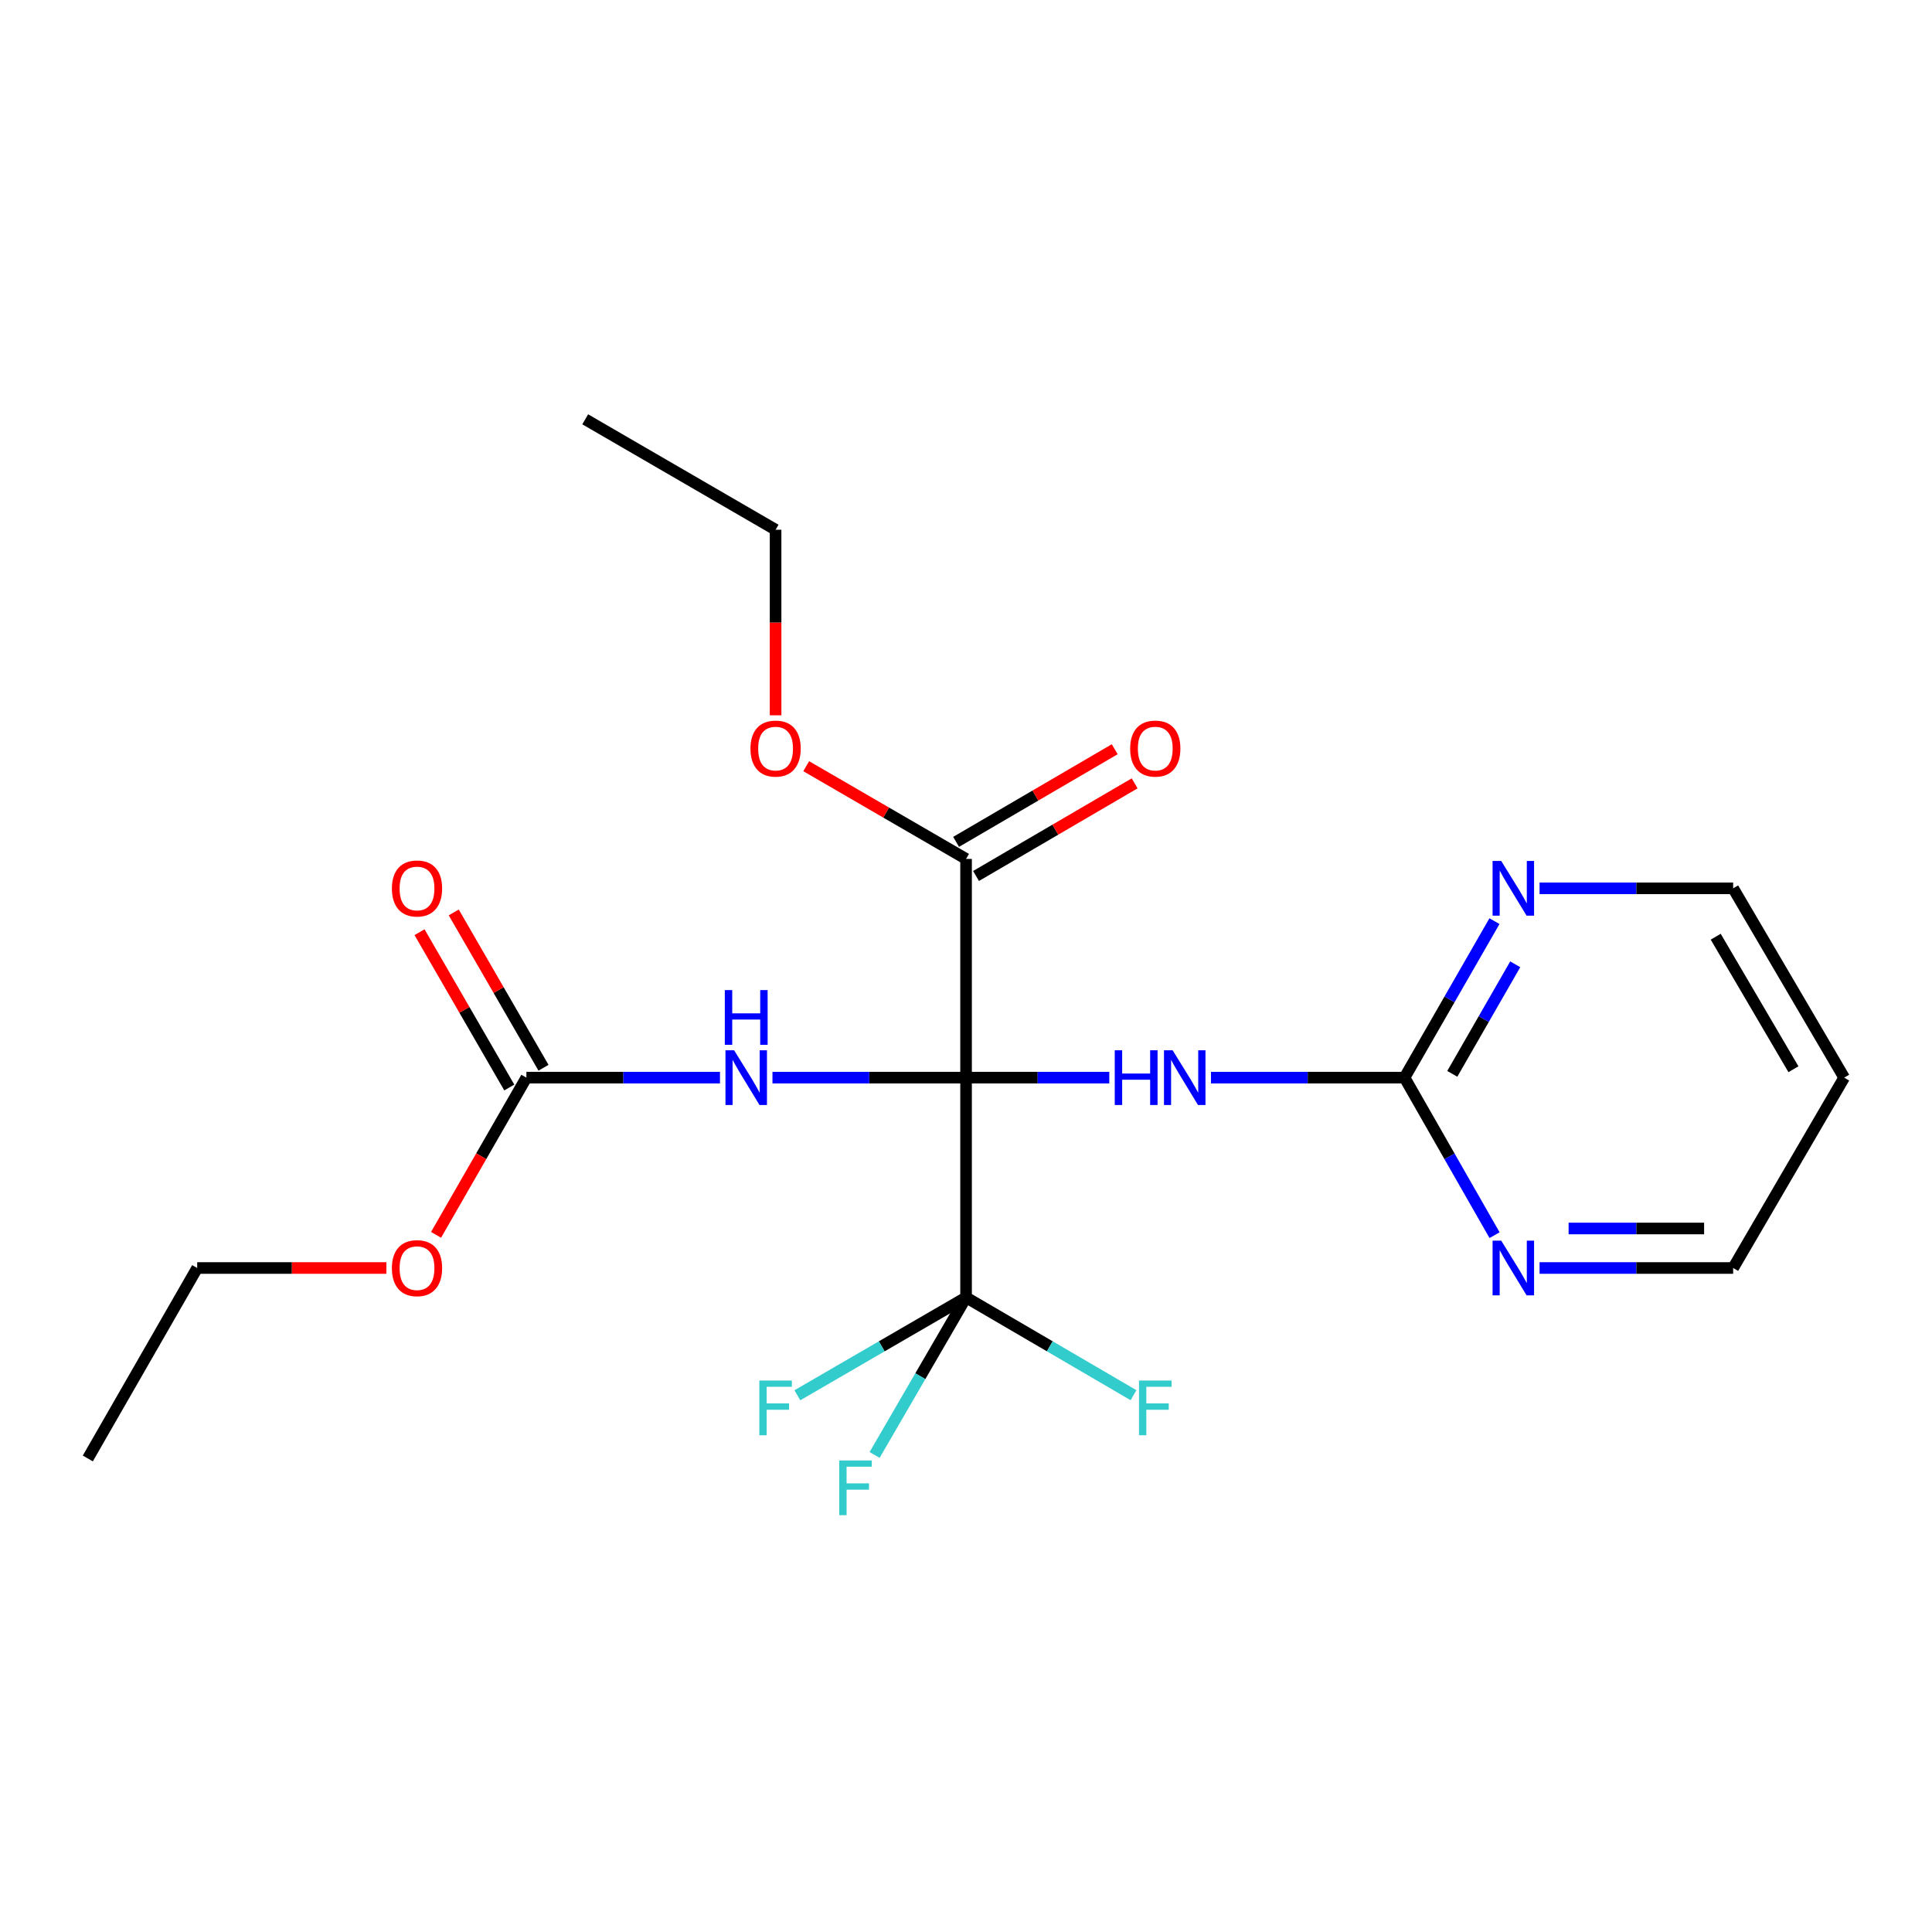 <?xml version='1.0' encoding='iso-8859-1'?>
<svg version='1.1' baseProfile='full'
              xmlns='http://www.w3.org/2000/svg'
                      xmlns:rdkit='http://www.rdkit.org/xml'
                      xmlns:xlink='http://www.w3.org/1999/xlink'
                  xml:space='preserve'
width='1000px' height='1000px' viewBox='0 0 1000 1000'>
<!-- END OF HEADER -->
<rect style='opacity:1.0;fill:#FFFFFF;stroke:none' width='1000' height='1000' x='0' y='0'> </rect>
<path class='bond-0' d='M 500.034,557.783 L 449.93,557.783' style='fill:none;fill-rule:evenodd;stroke:#000000;stroke-width:6px;stroke-linecap:butt;stroke-linejoin:miter;stroke-opacity:1' />
<path class='bond-0' d='M 449.93,557.783 L 399.826,557.783' style='fill:none;fill-rule:evenodd;stroke:#0000FF;stroke-width:6px;stroke-linecap:butt;stroke-linejoin:miter;stroke-opacity:1' />
<path class='bond-1' d='M 500.034,557.783 L 537.099,557.783' style='fill:none;fill-rule:evenodd;stroke:#000000;stroke-width:6px;stroke-linecap:butt;stroke-linejoin:miter;stroke-opacity:1' />
<path class='bond-1' d='M 537.099,557.783 L 574.164,557.783' style='fill:none;fill-rule:evenodd;stroke:#0000FF;stroke-width:6px;stroke-linecap:butt;stroke-linejoin:miter;stroke-opacity:1' />
<path class='bond-2' d='M 500.034,557.783 L 500.034,671.541' style='fill:none;fill-rule:evenodd;stroke:#000000;stroke-width:6px;stroke-linecap:butt;stroke-linejoin:miter;stroke-opacity:1' />
<path class='bond-3' d='M 500.034,557.783 L 500.034,444.581' style='fill:none;fill-rule:evenodd;stroke:#000000;stroke-width:6px;stroke-linecap:butt;stroke-linejoin:miter;stroke-opacity:1' />
<path class='bond-5' d='M 372.657,557.783 L 322.559,557.783' style='fill:none;fill-rule:evenodd;stroke:#0000FF;stroke-width:6px;stroke-linecap:butt;stroke-linejoin:miter;stroke-opacity:1' />
<path class='bond-5' d='M 322.559,557.783 L 272.46,557.783' style='fill:none;fill-rule:evenodd;stroke:#000000;stroke-width:6px;stroke-linecap:butt;stroke-linejoin:miter;stroke-opacity:1' />
<path class='bond-4' d='M 626.797,557.783 L 676.89,557.783' style='fill:none;fill-rule:evenodd;stroke:#0000FF;stroke-width:6px;stroke-linecap:butt;stroke-linejoin:miter;stroke-opacity:1' />
<path class='bond-4' d='M 676.89,557.783 L 726.983,557.783' style='fill:none;fill-rule:evenodd;stroke:#000000;stroke-width:6px;stroke-linecap:butt;stroke-linejoin:miter;stroke-opacity:1' />
<path class='bond-10' d='M 500.034,671.541 L 543.372,696.848' style='fill:none;fill-rule:evenodd;stroke:#000000;stroke-width:6px;stroke-linecap:butt;stroke-linejoin:miter;stroke-opacity:1' />
<path class='bond-10' d='M 543.372,696.848 L 586.71,722.155' style='fill:none;fill-rule:evenodd;stroke:#33CCCC;stroke-width:6px;stroke-linecap:butt;stroke-linejoin:miter;stroke-opacity:1' />
<path class='bond-11' d='M 500.034,671.541 L 476.362,712.315' style='fill:none;fill-rule:evenodd;stroke:#000000;stroke-width:6px;stroke-linecap:butt;stroke-linejoin:miter;stroke-opacity:1' />
<path class='bond-11' d='M 476.362,712.315 L 452.689,753.088' style='fill:none;fill-rule:evenodd;stroke:#33CCCC;stroke-width:6px;stroke-linecap:butt;stroke-linejoin:miter;stroke-opacity:1' />
<path class='bond-12' d='M 500.034,671.541 L 456.374,696.866' style='fill:none;fill-rule:evenodd;stroke:#000000;stroke-width:6px;stroke-linecap:butt;stroke-linejoin:miter;stroke-opacity:1' />
<path class='bond-12' d='M 456.374,696.866 L 412.714,722.191' style='fill:none;fill-rule:evenodd;stroke:#33CCCC;stroke-width:6px;stroke-linecap:butt;stroke-linejoin:miter;stroke-opacity:1' />
<path class='bond-9' d='M 505.191,453.411 L 546.239,429.437' style='fill:none;fill-rule:evenodd;stroke:#000000;stroke-width:6px;stroke-linecap:butt;stroke-linejoin:miter;stroke-opacity:1' />
<path class='bond-9' d='M 546.239,429.437 L 587.287,405.463' style='fill:none;fill-rule:evenodd;stroke:#FF0000;stroke-width:6px;stroke-linecap:butt;stroke-linejoin:miter;stroke-opacity:1' />
<path class='bond-9' d='M 494.877,435.751 L 535.925,411.777' style='fill:none;fill-rule:evenodd;stroke:#000000;stroke-width:6px;stroke-linecap:butt;stroke-linejoin:miter;stroke-opacity:1' />
<path class='bond-9' d='M 535.925,411.777 L 576.972,387.802' style='fill:none;fill-rule:evenodd;stroke:#FF0000;stroke-width:6px;stroke-linecap:butt;stroke-linejoin:miter;stroke-opacity:1' />
<path class='bond-14' d='M 500.034,444.581 L 458.664,420.58' style='fill:none;fill-rule:evenodd;stroke:#000000;stroke-width:6px;stroke-linecap:butt;stroke-linejoin:miter;stroke-opacity:1' />
<path class='bond-14' d='M 458.664,420.58 L 417.294,396.579' style='fill:none;fill-rule:evenodd;stroke:#FF0000;stroke-width:6px;stroke-linecap:butt;stroke-linejoin:miter;stroke-opacity:1' />
<path class='bond-6' d='M 726.983,557.783 L 750.258,517.282' style='fill:none;fill-rule:evenodd;stroke:#000000;stroke-width:6px;stroke-linecap:butt;stroke-linejoin:miter;stroke-opacity:1' />
<path class='bond-6' d='M 750.258,517.282 L 773.533,476.781' style='fill:none;fill-rule:evenodd;stroke:#0000FF;stroke-width:6px;stroke-linecap:butt;stroke-linejoin:miter;stroke-opacity:1' />
<path class='bond-6' d='M 751.698,555.823 L 767.99,527.472' style='fill:none;fill-rule:evenodd;stroke:#000000;stroke-width:6px;stroke-linecap:butt;stroke-linejoin:miter;stroke-opacity:1' />
<path class='bond-6' d='M 767.99,527.472 L 784.283,499.121' style='fill:none;fill-rule:evenodd;stroke:#0000FF;stroke-width:6px;stroke-linecap:butt;stroke-linejoin:miter;stroke-opacity:1' />
<path class='bond-7' d='M 726.983,557.783 L 750.282,598.551' style='fill:none;fill-rule:evenodd;stroke:#000000;stroke-width:6px;stroke-linecap:butt;stroke-linejoin:miter;stroke-opacity:1' />
<path class='bond-7' d='M 750.282,598.551 L 773.58,639.319' style='fill:none;fill-rule:evenodd;stroke:#0000FF;stroke-width:6px;stroke-linecap:butt;stroke-linejoin:miter;stroke-opacity:1' />
<path class='bond-8' d='M 281.314,552.667 L 258.087,512.468' style='fill:none;fill-rule:evenodd;stroke:#000000;stroke-width:6px;stroke-linecap:butt;stroke-linejoin:miter;stroke-opacity:1' />
<path class='bond-8' d='M 258.087,512.468 L 234.86,472.268' style='fill:none;fill-rule:evenodd;stroke:#FF0000;stroke-width:6px;stroke-linecap:butt;stroke-linejoin:miter;stroke-opacity:1' />
<path class='bond-8' d='M 263.606,562.899 L 240.379,522.7' style='fill:none;fill-rule:evenodd;stroke:#000000;stroke-width:6px;stroke-linecap:butt;stroke-linejoin:miter;stroke-opacity:1' />
<path class='bond-8' d='M 240.379,522.7 L 217.151,482.5' style='fill:none;fill-rule:evenodd;stroke:#FF0000;stroke-width:6px;stroke-linecap:butt;stroke-linejoin:miter;stroke-opacity:1' />
<path class='bond-13' d='M 272.46,557.783 L 249.082,598.469' style='fill:none;fill-rule:evenodd;stroke:#000000;stroke-width:6px;stroke-linecap:butt;stroke-linejoin:miter;stroke-opacity:1' />
<path class='bond-13' d='M 249.082,598.469 L 225.703,639.155' style='fill:none;fill-rule:evenodd;stroke:#FF0000;stroke-width:6px;stroke-linecap:butt;stroke-linejoin:miter;stroke-opacity:1' />
<path class='bond-16' d='M 796.879,459.795 L 846.977,459.795' style='fill:none;fill-rule:evenodd;stroke:#0000FF;stroke-width:6px;stroke-linecap:butt;stroke-linejoin:miter;stroke-opacity:1' />
<path class='bond-16' d='M 846.977,459.795 L 897.075,459.795' style='fill:none;fill-rule:evenodd;stroke:#000000;stroke-width:6px;stroke-linecap:butt;stroke-linejoin:miter;stroke-opacity:1' />
<path class='bond-17' d='M 796.879,656.316 L 846.977,656.316' style='fill:none;fill-rule:evenodd;stroke:#0000FF;stroke-width:6px;stroke-linecap:butt;stroke-linejoin:miter;stroke-opacity:1' />
<path class='bond-17' d='M 846.977,656.316 L 897.075,656.316' style='fill:none;fill-rule:evenodd;stroke:#000000;stroke-width:6px;stroke-linecap:butt;stroke-linejoin:miter;stroke-opacity:1' />
<path class='bond-17' d='M 811.908,635.864 L 846.977,635.864' style='fill:none;fill-rule:evenodd;stroke:#0000FF;stroke-width:6px;stroke-linecap:butt;stroke-linejoin:miter;stroke-opacity:1' />
<path class='bond-17' d='M 846.977,635.864 L 882.046,635.864' style='fill:none;fill-rule:evenodd;stroke:#000000;stroke-width:6px;stroke-linecap:butt;stroke-linejoin:miter;stroke-opacity:1' />
<path class='bond-18' d='M 199.998,656.316 L 151.035,656.316' style='fill:none;fill-rule:evenodd;stroke:#FF0000;stroke-width:6px;stroke-linecap:butt;stroke-linejoin:miter;stroke-opacity:1' />
<path class='bond-18' d='M 151.035,656.316 L 102.072,656.316' style='fill:none;fill-rule:evenodd;stroke:#000000;stroke-width:6px;stroke-linecap:butt;stroke-linejoin:miter;stroke-opacity:1' />
<path class='bond-19' d='M 401.444,370.234 L 401.444,322.214' style='fill:none;fill-rule:evenodd;stroke:#FF0000;stroke-width:6px;stroke-linecap:butt;stroke-linejoin:miter;stroke-opacity:1' />
<path class='bond-19' d='M 401.444,322.214 L 401.444,274.193' style='fill:none;fill-rule:evenodd;stroke:#000000;stroke-width:6px;stroke-linecap:butt;stroke-linejoin:miter;stroke-opacity:1' />
<path class='bond-15' d='M 954.545,557.783 L 897.075,656.316' style='fill:none;fill-rule:evenodd;stroke:#000000;stroke-width:6px;stroke-linecap:butt;stroke-linejoin:miter;stroke-opacity:1' />
<path class='bond-22' d='M 954.545,557.783 L 897.075,459.795' style='fill:none;fill-rule:evenodd;stroke:#000000;stroke-width:6px;stroke-linecap:butt;stroke-linejoin:miter;stroke-opacity:1' />
<path class='bond-22' d='M 928.283,553.432 L 888.054,484.84' style='fill:none;fill-rule:evenodd;stroke:#000000;stroke-width:6px;stroke-linecap:butt;stroke-linejoin:miter;stroke-opacity:1' />
<path class='bond-21' d='M 102.072,656.316 L 45.455,754.895' style='fill:none;fill-rule:evenodd;stroke:#000000;stroke-width:6px;stroke-linecap:butt;stroke-linejoin:miter;stroke-opacity:1' />
<path class='bond-20' d='M 401.444,274.193 L 302.9,217.03' style='fill:none;fill-rule:evenodd;stroke:#000000;stroke-width:6px;stroke-linecap:butt;stroke-linejoin:miter;stroke-opacity:1' />
<path  class='atom-1' d='M 379.981 543.623
L 389.261 558.623
Q 390.181 560.103, 391.661 562.783
Q 393.141 565.463, 393.221 565.623
L 393.221 543.623
L 396.981 543.623
L 396.981 571.943
L 393.101 571.943
L 383.141 555.543
Q 381.981 553.623, 380.741 551.423
Q 379.541 549.223, 379.181 548.543
L 379.181 571.943
L 375.501 571.943
L 375.501 543.623
L 379.981 543.623
' fill='#0000FF'/>
<path  class='atom-1' d='M 375.161 512.471
L 379.001 512.471
L 379.001 524.511
L 393.481 524.511
L 393.481 512.471
L 397.321 512.471
L 397.321 540.791
L 393.481 540.791
L 393.481 527.711
L 379.001 527.711
L 379.001 540.791
L 375.161 540.791
L 375.161 512.471
' fill='#0000FF'/>
<path  class='atom-2' d='M 576.993 543.623
L 580.833 543.623
L 580.833 555.663
L 595.313 555.663
L 595.313 543.623
L 599.153 543.623
L 599.153 571.943
L 595.313 571.943
L 595.313 558.863
L 580.833 558.863
L 580.833 571.943
L 576.993 571.943
L 576.993 543.623
' fill='#0000FF'/>
<path  class='atom-2' d='M 606.953 543.623
L 616.233 558.623
Q 617.153 560.103, 618.633 562.783
Q 620.113 565.463, 620.193 565.623
L 620.193 543.623
L 623.953 543.623
L 623.953 571.943
L 620.073 571.943
L 610.113 555.543
Q 608.953 553.623, 607.713 551.423
Q 606.513 549.223, 606.153 548.543
L 606.153 571.943
L 602.473 571.943
L 602.473 543.623
L 606.953 543.623
' fill='#0000FF'/>
<path  class='atom-7' d='M 777.034 445.635
L 786.314 460.635
Q 787.234 462.115, 788.714 464.795
Q 790.194 467.475, 790.274 467.635
L 790.274 445.635
L 794.034 445.635
L 794.034 473.955
L 790.154 473.955
L 780.194 457.555
Q 779.034 455.635, 777.794 453.435
Q 776.594 451.235, 776.234 450.555
L 776.234 473.955
L 772.554 473.955
L 772.554 445.635
L 777.034 445.635
' fill='#0000FF'/>
<path  class='atom-8' d='M 777.034 642.156
L 786.314 657.156
Q 787.234 658.636, 788.714 661.316
Q 790.194 663.996, 790.274 664.156
L 790.274 642.156
L 794.034 642.156
L 794.034 670.476
L 790.154 670.476
L 780.194 654.076
Q 779.034 652.156, 777.794 649.956
Q 776.594 647.756, 776.234 647.076
L 776.234 670.476
L 772.554 670.476
L 772.554 642.156
L 777.034 642.156
' fill='#0000FF'/>
<path  class='atom-9' d='M 202.842 459.875
Q 202.842 453.075, 206.202 449.275
Q 209.562 445.475, 215.842 445.475
Q 222.122 445.475, 225.482 449.275
Q 228.842 453.075, 228.842 459.875
Q 228.842 466.755, 225.442 470.675
Q 222.042 474.555, 215.842 474.555
Q 209.602 474.555, 206.202 470.675
Q 202.842 466.795, 202.842 459.875
M 215.842 471.355
Q 220.162 471.355, 222.482 468.475
Q 224.842 465.555, 224.842 459.875
Q 224.842 454.315, 222.482 451.515
Q 220.162 448.675, 215.842 448.675
Q 211.522 448.675, 209.162 451.475
Q 206.842 454.275, 206.842 459.875
Q 206.842 465.595, 209.162 468.475
Q 211.522 471.355, 215.842 471.355
' fill='#FF0000'/>
<path  class='atom-10' d='M 584.965 387.464
Q 584.965 380.664, 588.325 376.864
Q 591.685 373.064, 597.965 373.064
Q 604.245 373.064, 607.605 376.864
Q 610.965 380.664, 610.965 387.464
Q 610.965 394.344, 607.565 398.264
Q 604.165 402.144, 597.965 402.144
Q 591.725 402.144, 588.325 398.264
Q 584.965 394.384, 584.965 387.464
M 597.965 398.944
Q 602.285 398.944, 604.605 396.064
Q 606.965 393.144, 606.965 387.464
Q 606.965 381.904, 604.605 379.104
Q 602.285 376.264, 597.965 376.264
Q 593.645 376.264, 591.285 379.064
Q 588.965 381.864, 588.965 387.464
Q 588.965 393.184, 591.285 396.064
Q 593.645 398.944, 597.965 398.944
' fill='#FF0000'/>
<path  class='atom-11' d='M 589.545 714.567
L 606.385 714.567
L 606.385 717.807
L 593.345 717.807
L 593.345 726.407
L 604.945 726.407
L 604.945 729.687
L 593.345 729.687
L 593.345 742.887
L 589.545 742.887
L 589.545 714.567
' fill='#33CCCC'/>
<path  class='atom-12' d='M 434.394 755.937
L 451.234 755.937
L 451.234 759.177
L 438.194 759.177
L 438.194 767.777
L 449.794 767.777
L 449.794 771.057
L 438.194 771.057
L 438.194 784.257
L 434.394 784.257
L 434.394 755.937
' fill='#33CCCC'/>
<path  class='atom-13' d='M 393.024 714.567
L 409.864 714.567
L 409.864 717.807
L 396.824 717.807
L 396.824 726.407
L 408.424 726.407
L 408.424 729.687
L 396.824 729.687
L 396.824 742.887
L 393.024 742.887
L 393.024 714.567
' fill='#33CCCC'/>
<path  class='atom-14' d='M 202.842 656.396
Q 202.842 649.596, 206.202 645.796
Q 209.562 641.996, 215.842 641.996
Q 222.122 641.996, 225.482 645.796
Q 228.842 649.596, 228.842 656.396
Q 228.842 663.276, 225.442 667.196
Q 222.042 671.076, 215.842 671.076
Q 209.602 671.076, 206.202 667.196
Q 202.842 663.316, 202.842 656.396
M 215.842 667.876
Q 220.162 667.876, 222.482 664.996
Q 224.842 662.076, 224.842 656.396
Q 224.842 650.836, 222.482 648.036
Q 220.162 645.196, 215.842 645.196
Q 211.522 645.196, 209.162 647.996
Q 206.842 650.796, 206.842 656.396
Q 206.842 662.116, 209.162 664.996
Q 211.522 667.876, 215.842 667.876
' fill='#FF0000'/>
<path  class='atom-15' d='M 388.444 387.464
Q 388.444 380.664, 391.804 376.864
Q 395.164 373.064, 401.444 373.064
Q 407.724 373.064, 411.084 376.864
Q 414.444 380.664, 414.444 387.464
Q 414.444 394.344, 411.044 398.264
Q 407.644 402.144, 401.444 402.144
Q 395.204 402.144, 391.804 398.264
Q 388.444 394.384, 388.444 387.464
M 401.444 398.944
Q 405.764 398.944, 408.084 396.064
Q 410.444 393.144, 410.444 387.464
Q 410.444 381.904, 408.084 379.104
Q 405.764 376.264, 401.444 376.264
Q 397.124 376.264, 394.764 379.064
Q 392.444 381.864, 392.444 387.464
Q 392.444 393.184, 394.764 396.064
Q 397.124 398.944, 401.444 398.944
' fill='#FF0000'/>
</svg>
